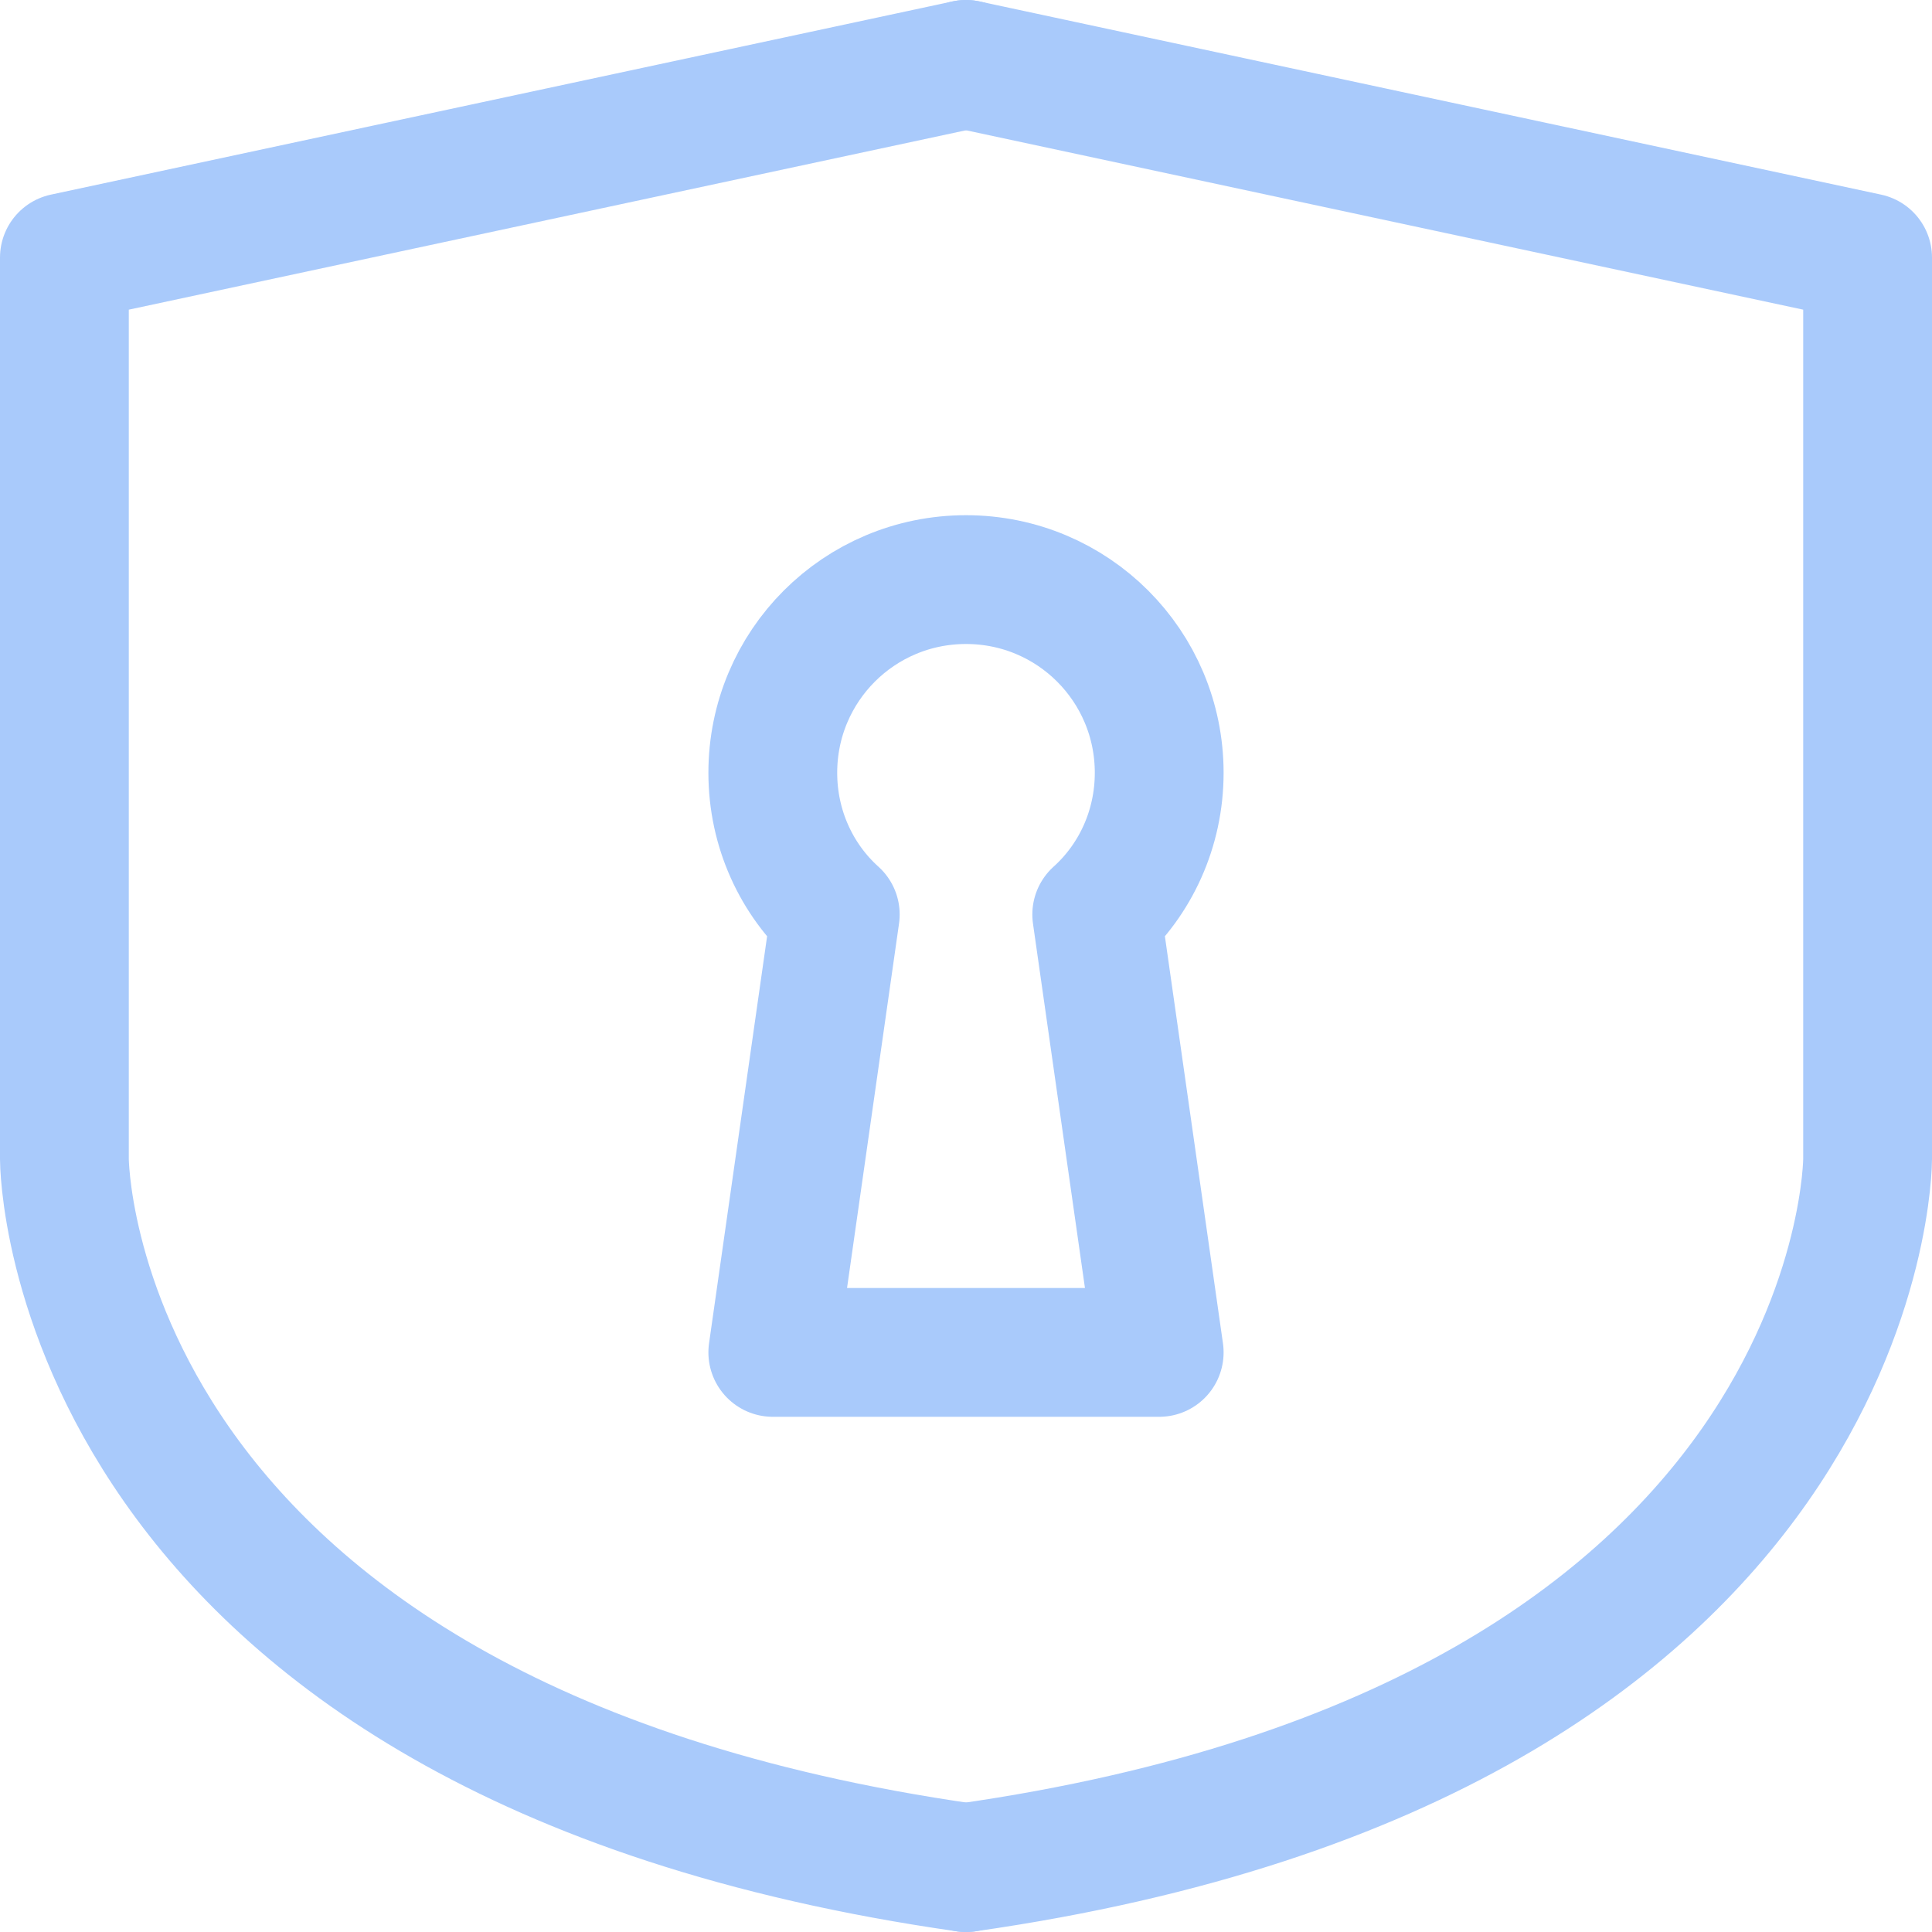<svg width="30" height="30" viewBox="0 0 30 30" fill="none" xmlns="http://www.w3.org/2000/svg">
<g clip-path="url(#clip0_1716_4251)">
<g clip-path="url(#clip1_1716_4251)">
<path d="M15 1L29 4V18C29 18 29 27 15 29" stroke="#A9CAFB" stroke-width="2" stroke-linecap="round" stroke-linejoin="round"/>
<path d="M15 1L1 4V18C1 18 1 27 15 29" stroke="#A9CAFB" stroke-width="2" stroke-linecap="round" stroke-linejoin="round"/>
<path d="M17.03 14.2L18 21H12L12.97 14.2C12.37 13.66 12 12.87 12 12C12 10.34 13.34 9 15 9C16.66 9 18 10.34 18 12C18 12.87 17.63 13.66 17.03 14.2Z" stroke="#A9CAFB" stroke-width="2" stroke-linecap="round" stroke-linejoin="round"/>
</g>
</g>
<defs>
<clipPath id="clip0_1716_4251">
<rect width="30" height="30" fill="white"/>
</clipPath>
<clipPath id="clip1_1716_4251">
<rect width="30" height="30" fill="white"/>
</clipPath>
</defs>
</svg>
